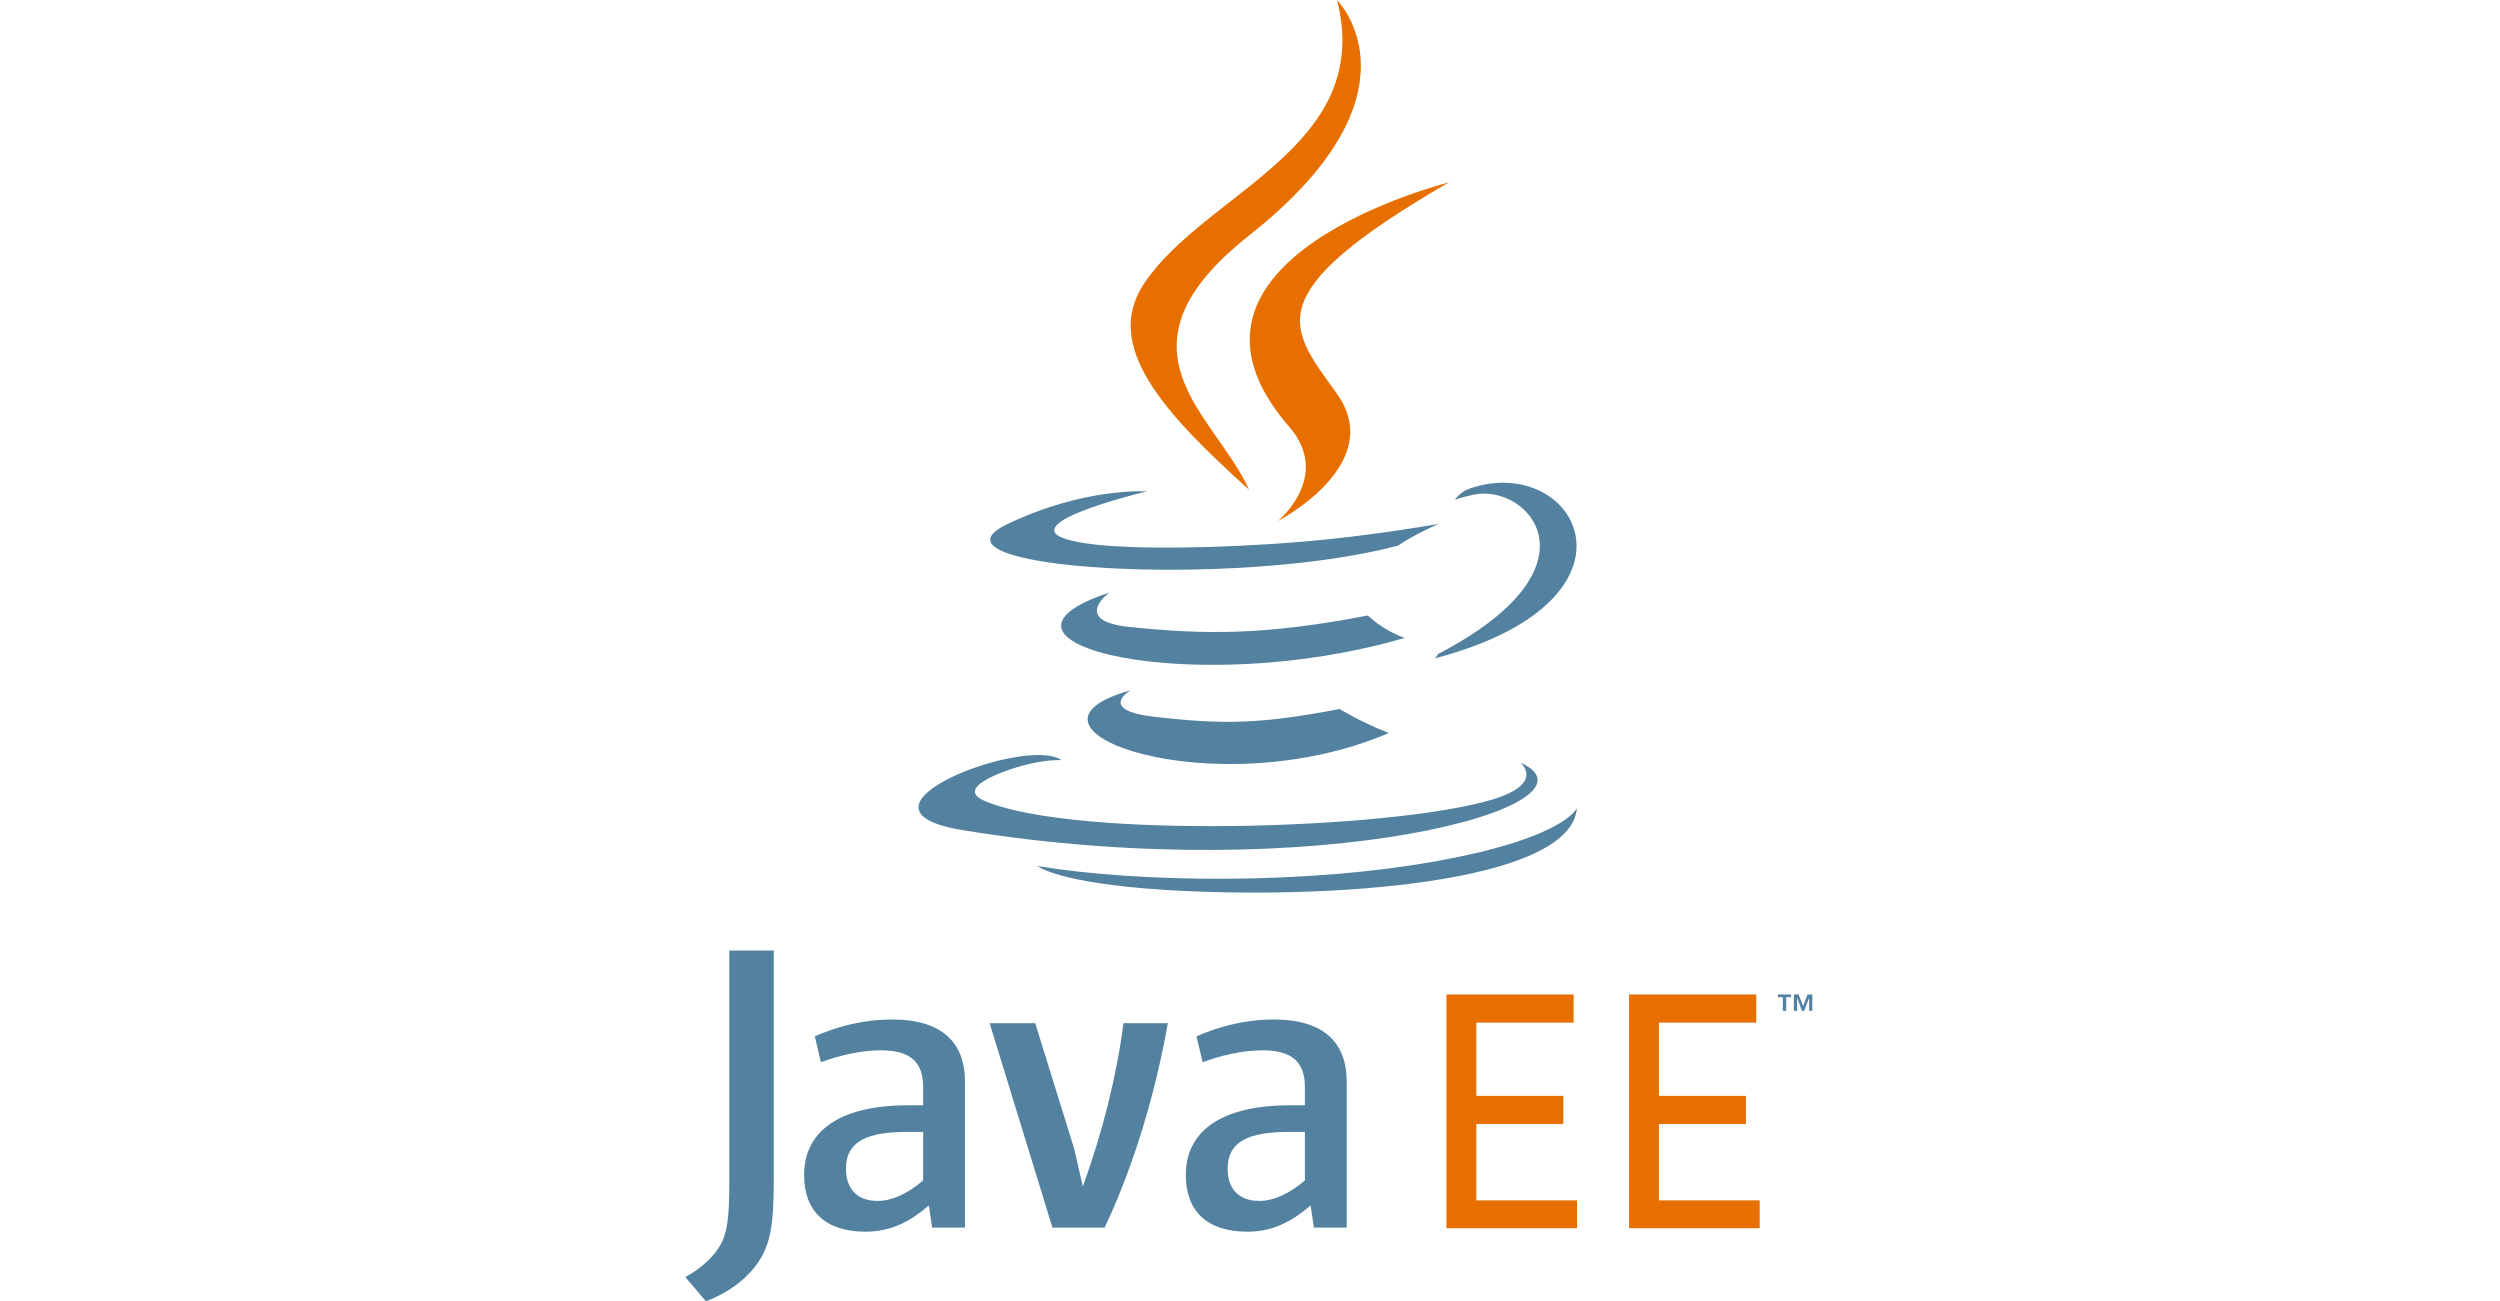 <svg width="146" height="76" viewBox="0 0 146 76" fill="none" xmlns="http://www.w3.org/2000/svg">
<g clip-path="url(#clip0_3885_134094)">
<path d="M92.1 70.101V71.727H84.472V58.076H91.9V59.722H86.218V63.998H91.297V65.644H86.218V70.101H92.1Z" fill="#E76F00"/>
<path d="M102.765 70.101V71.727H95.137V58.076H102.565V59.722H96.883V63.998H101.962V65.644H96.883V70.101H102.765Z" fill="#E76F00"/>
<path d="M104.116 58.236H103.83V58.076H104.601V58.236H104.316V59.035H104.116V58.236ZM105.654 58.278H105.649L105.366 59.035H105.236L104.954 58.278H104.95V59.035H104.762V58.076H105.039L105.301 58.755L105.561 58.076H105.838V59.035H105.654L105.654 58.278Z" fill="#5382A1"/>
<path d="M66.025 40.314C66.025 40.314 64.032 41.472 67.443 41.864C71.574 42.336 73.686 42.268 78.238 41.406C78.238 41.406 79.435 42.157 81.107 42.807C70.901 47.18 58.008 42.553 66.025 40.314ZM64.778 34.607C64.778 34.607 62.543 36.261 65.956 36.614C70.369 37.069 73.854 37.106 79.885 35.945C79.885 35.945 80.719 36.791 82.031 37.253C69.691 40.861 55.947 37.538 64.778 34.607Z" fill="#5382A1"/>
<path d="M75.291 24.927C77.806 27.822 74.63 30.427 74.63 30.427C74.63 30.427 81.016 27.131 78.083 23.004C75.344 19.156 73.244 17.244 84.615 10.651C84.615 10.651 66.766 15.107 75.291 24.927Z" fill="#E76F00"/>
<path d="M88.79 44.535C88.79 44.535 90.265 45.75 87.166 46.689C81.275 48.473 62.647 49.012 57.472 46.76C55.612 45.951 59.1 44.828 60.198 44.593C61.342 44.345 61.996 44.391 61.996 44.391C59.927 42.934 48.624 47.252 56.255 48.488C77.064 51.862 94.188 46.969 88.79 44.535ZM66.983 28.695C66.983 28.695 57.508 30.945 63.628 31.762C66.212 32.108 71.363 32.03 76.161 31.628C80.083 31.297 84.02 30.594 84.02 30.594C84.02 30.594 82.638 31.186 81.637 31.869C72.015 34.399 53.427 33.222 58.778 30.634C63.304 28.447 66.983 28.695 66.983 28.695ZM83.981 38.194C93.763 33.112 89.24 28.229 86.084 28.887C85.31 29.048 84.965 29.187 84.965 29.187C84.965 29.187 85.252 28.738 85.8 28.543C92.045 26.348 96.848 35.017 83.785 38.45C83.785 38.45 83.936 38.315 83.981 38.194Z" fill="#5382A1"/>
<path d="M78.084 0.005C78.084 0.005 83.501 5.422 72.946 13.753C64.482 20.436 71.016 24.246 72.942 28.599C68.002 24.143 64.376 20.22 66.808 16.569C70.379 11.209 80.269 8.61 78.084 0.005Z" fill="#E76F00"/>
<path d="M67.944 51.964C77.333 52.565 91.751 51.63 92.092 47.189C92.092 47.189 91.436 48.873 84.333 50.21C76.319 51.717 66.435 51.541 60.573 50.575C60.574 50.575 61.773 51.568 67.944 51.964Z" fill="#5382A1"/>
<path d="M53.911 68.934C53.025 69.703 52.09 70.134 51.25 70.134C50.052 70.134 49.405 69.415 49.405 68.263C49.405 67.017 50.098 66.106 52.881 66.106H53.911L53.911 68.934ZM56.355 71.691V63.158C56.355 60.978 55.111 59.539 52.113 59.539C50.362 59.539 48.829 59.972 47.583 60.523L47.942 62.033C48.924 61.673 50.194 61.338 51.441 61.338C53.168 61.338 53.911 62.033 53.911 63.471V64.549H53.049C48.852 64.549 46.959 66.178 46.959 68.623C46.959 70.732 48.206 71.931 50.556 71.931C52.065 71.931 53.193 71.308 54.246 70.396L54.437 71.692L56.355 71.691ZM64.511 71.691H61.463L57.795 59.755H60.457L62.733 67.089L63.239 69.294C64.39 66.106 65.205 62.87 65.612 59.755H68.202C67.508 63.686 66.26 68 64.511 71.691ZM76.205 68.934C75.317 69.703 74.38 70.134 73.54 70.134C72.344 70.134 71.695 69.415 71.695 68.263C71.695 67.017 72.391 66.106 75.173 66.106H76.205V68.934ZM78.648 71.691V63.158C78.648 60.978 77.402 59.539 74.406 59.539C72.655 59.539 71.121 59.972 69.875 60.523L70.234 62.033C71.216 61.673 72.489 61.338 73.734 61.338C75.46 61.338 76.205 62.033 76.205 63.471V64.549H75.341C71.143 64.549 69.251 66.178 69.251 68.623C69.251 70.732 70.497 71.931 72.846 71.931C74.357 71.931 75.483 71.308 76.539 70.396L76.731 71.692L78.648 71.691ZM44.279 73.718C43.583 74.735 42.457 75.54 41.225 75.995L40.019 74.575C40.956 74.094 41.761 73.317 42.134 72.594C42.457 71.95 42.591 71.121 42.591 69.137V55.511H45.188V68.951C45.188 71.602 44.975 72.673 44.279 73.718Z" fill="#5382A1"/>
</g>
<defs>
<clipPath id="clip0_3885_134094">
<rect width="65.962" height="76" fill="white" transform="translate(40.019)"/>
</clipPath>
</defs>
</svg>
